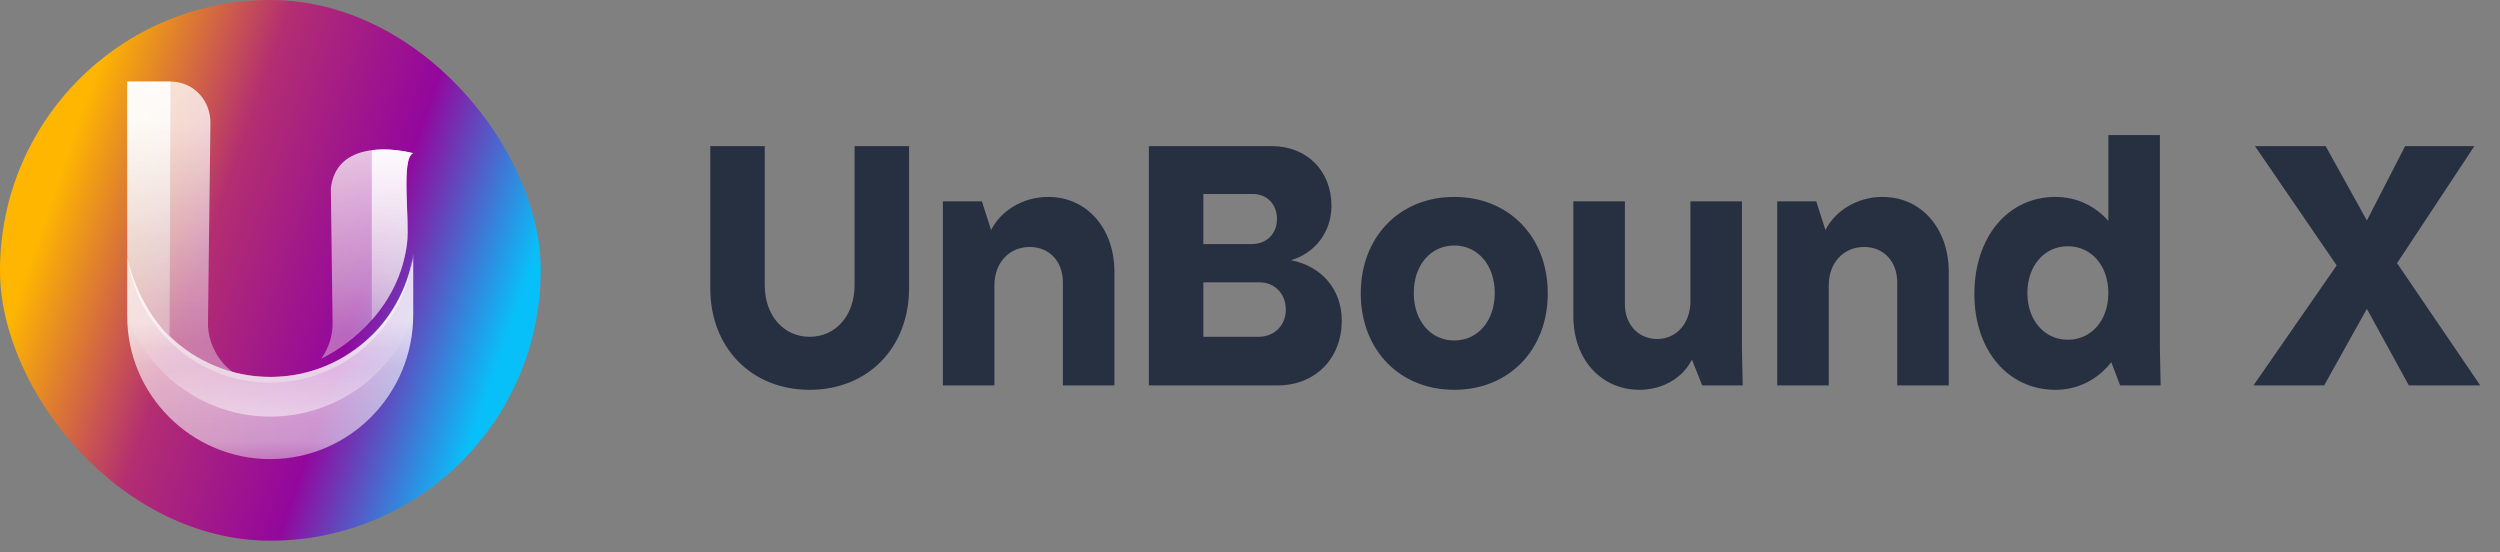 <svg width="163" height="36" viewBox="0 0 163 36" fill="none" xmlns="http://www.w3.org/2000/svg">
<rect x="0" y="0" width="163" height="36" fill="#808080" stroke="none"/>
<rect width="35.254" height="35.254" rx="17.627" fill="url(#paint0_linear_15004_12610)"/>
<path opacity="0.9" d="M15.163 24.266C13.514 23.825 12.061 22.954 10.918 21.792C9.531 20.386 8.594 18.662 8.304 16.638V5.319H11.124C12.605 5.319 13.739 6.537 13.72 8.027L13.56 21.08C13.56 21.202 13.56 21.314 13.579 21.427C13.598 21.68 13.645 21.933 13.72 22.167C13.757 22.288 13.795 22.41 13.842 22.523C13.842 22.541 13.86 22.57 13.87 22.588C13.87 22.607 13.888 22.626 13.898 22.645C13.963 22.804 14.048 22.954 14.132 23.104C14.132 23.113 14.141 23.132 14.151 23.141C14.235 23.282 14.338 23.422 14.441 23.553C14.563 23.703 14.685 23.844 14.825 23.966C14.938 24.069 15.05 24.163 15.172 24.256L15.163 24.266Z" fill="url(#paint1_linear_15004_12610)"/>
<path opacity="0.9" d="M26.941 16.657V20.537C26.941 25.681 22.809 29.907 17.655 29.935C12.511 29.954 8.294 25.756 8.294 20.621V16.686C8.678 18.588 9.681 20.574 10.993 21.867C11.021 21.895 11.049 21.924 11.086 21.952C12.792 23.582 15.106 24.575 17.627 24.575C17.655 24.575 17.683 24.575 17.711 24.575C20.194 24.557 22.471 23.573 24.167 21.952C24.205 21.914 24.242 21.877 24.289 21.839C25.666 20.48 26.632 18.681 26.96 16.657H26.941Z" fill="url(#paint2_linear_15004_12610)"/>
<path opacity="0.9" d="M26.538 15.87C26.032 19.928 22.987 22.392 20.944 23.385C21.422 22.72 21.694 21.895 21.685 21.08C21.666 19.684 21.572 12.413 21.572 12.413C21.572 12.366 21.572 12.328 21.572 12.281C21.9 9.386 25.189 9.555 26.941 9.986C26.117 10.323 26.726 14.296 26.538 15.87Z" fill="url(#paint3_linear_15004_12610)"/>
<path d="M26.951 16.667V20.612C25.526 24.547 21.797 27.162 17.627 27.162C13.457 27.162 9.728 24.547 8.304 20.621V16.695C8.679 18.597 9.681 20.584 10.993 21.877C11.03 21.905 11.059 21.933 11.087 21.961C12.792 23.601 15.107 24.585 17.627 24.585H17.712C20.195 24.566 22.472 23.582 24.158 21.961C24.205 21.924 24.243 21.886 24.28 21.849C25.658 20.481 26.613 18.691 26.951 16.667Z" fill="url(#paint4_linear_15004_12610)"/>
<path d="M17.617 24.576C12.989 24.576 9.034 21.193 8.294 16.592C8.847 21.352 12.857 24.95 17.617 24.95C22.378 24.95 26.388 21.361 26.941 16.592C26.201 21.193 22.246 24.576 17.617 24.576Z" fill="url(#paint5_linear_15004_12610)"/>
<path opacity="0.9" d="M26.538 15.87C26.276 17.951 25.357 19.609 24.242 20.865V9.789C25.198 9.667 26.201 9.808 26.941 9.986C26.126 10.314 26.735 14.296 26.538 15.87Z" fill="url(#paint6_linear_15004_12610)"/>
<path opacity="0.9" d="M8.294 16.648V16.582C8.303 16.685 8.322 16.788 8.341 16.882C8.322 16.807 8.303 16.732 8.294 16.648Z" fill="url(#paint7_linear_15004_12610)"/>
<path opacity="0.9" d="M11.114 5.319L11.058 21.904C9.634 20.527 8.631 18.672 8.294 16.582V5.319H11.114Z" fill="url(#paint8_linear_15004_12610)"/>
<path d="M52.79 25.415C48.998 25.415 46.31 22.679 46.31 18.791V9.527H49.862V18.599C49.862 20.567 51.086 21.959 52.79 21.959C54.494 21.959 55.718 20.567 55.718 18.599V9.527H59.27V18.791C59.27 22.679 56.582 25.415 52.79 25.415ZM61.476 25.127V13.127H64.02L64.62 14.999C65.244 13.751 66.684 12.839 68.34 12.839C70.86 12.839 72.66 14.879 72.66 17.735V25.127H69.3V18.407C69.3 17.063 68.436 16.103 67.14 16.103C65.796 16.103 64.836 17.135 64.836 18.599V25.127H61.476ZM74.907 25.127V9.527H82.923C85.203 9.527 86.811 11.135 86.811 13.415C86.811 15.095 85.779 16.487 84.171 16.967C86.187 17.351 87.483 18.887 87.483 20.903C87.483 23.375 85.755 25.127 83.307 25.127H74.907ZM78.459 21.959H82.059C83.091 21.959 83.835 21.215 83.835 20.183C83.835 19.151 83.115 18.407 82.107 18.407H78.459V21.959ZM78.459 15.911H81.627C82.587 15.911 83.259 15.239 83.259 14.279C83.259 13.319 82.611 12.647 81.675 12.647H78.459V15.911ZM94.818 25.415C91.242 25.415 88.722 22.799 88.722 19.127C88.722 15.455 91.242 12.839 94.818 12.839C98.394 12.839 100.914 15.455 100.914 19.127C100.914 22.799 98.394 25.415 94.818 25.415ZM94.818 22.199C96.354 22.199 97.458 20.927 97.458 19.103C97.458 17.279 96.354 16.007 94.818 16.007C93.282 16.007 92.178 17.279 92.178 19.103C92.178 20.927 93.282 22.199 94.818 22.199ZM106.903 25.415C104.383 25.415 102.583 23.423 102.583 20.615V13.127H105.943V19.847C105.943 21.167 106.831 22.103 108.055 22.103C109.303 22.103 110.215 21.071 110.215 19.655V13.127H113.575V22.727L113.623 25.127H110.983L110.311 23.447C109.735 24.623 108.415 25.415 106.903 25.415ZM115.875 25.127V13.127H118.419L119.019 14.999C119.643 13.751 121.083 12.839 122.739 12.839C125.259 12.839 127.059 14.879 127.059 17.735V25.127H123.699V18.407C123.699 17.063 122.835 16.103 121.539 16.103C120.195 16.103 119.235 17.135 119.235 18.599V25.127H115.875ZM134.009 25.415C130.913 25.415 128.729 22.823 128.729 19.175C128.729 15.455 130.913 12.839 134.009 12.839C135.401 12.839 136.577 13.415 137.465 14.399V8.807H140.825V22.727L140.873 25.127H138.233L137.657 23.615C136.769 24.743 135.497 25.415 134.009 25.415ZM134.825 22.151C136.361 22.151 137.465 20.879 137.465 19.103C137.465 17.327 136.361 16.055 134.825 16.055C133.289 16.055 132.185 17.327 132.185 19.103C132.185 20.879 133.289 22.151 134.825 22.151ZM146.928 25.127L152.352 17.303L147.024 9.527H151.632L154.32 14.375L156.816 9.527H161.328L156.288 17.159L161.712 25.127H157.056L154.32 20.135L151.536 25.127H146.928Z" fill="#263040"/>
<defs>
<linearGradient id="paint0_linear_15004_12610" x1="-15.162" y1="6.264" x2="56.398" y2="31.066" gradientUnits="userSpaceOnUse">
<stop offset="0.26" stop-color="#FEB600"/>
<stop offset="0.4" stop-color="#B32E71"/>
<stop offset="0.54" stop-color="#93079D"/>
<stop offset="0.67" stop-color="#08C0F9"/>
</linearGradient>
<linearGradient id="paint1_linear_15004_12610" x1="11.733" y1="2.236" x2="11.733" y2="22.485" gradientUnits="userSpaceOnUse">
<stop stop-color="white" stop-opacity="0.9"/>
<stop offset="0.29" stop-color="white" stop-opacity="0.85"/>
<stop offset="0.75" stop-color="#F2F2F2" stop-opacity="0.6"/>
<stop offset="1" stop-color="#F2F2F2" stop-opacity="0.45"/>
</linearGradient>
<linearGradient id="paint2_linear_15004_12610" x1="17.617" y1="20.996" x2="17.617" y2="31.36" gradientUnits="userSpaceOnUse">
<stop stop-color="white" stop-opacity="0.9"/>
<stop offset="0.29" stop-color="white" stop-opacity="0.7"/>
<stop offset="0.75" stop-color="#F2F2F2" stop-opacity="0.65"/>
<stop offset="1" stop-color="#F2F2F2" stop-opacity="0.35"/>
</linearGradient>
<linearGradient id="paint3_linear_15004_12610" x1="23.943" y1="8.121" x2="23.943" y2="21.764" gradientUnits="userSpaceOnUse">
<stop stop-color="white" stop-opacity="0.9"/>
<stop offset="0.29" stop-color="white" stop-opacity="0.75"/>
<stop offset="0.75" stop-color="#F2F2F2" stop-opacity="0.6"/>
<stop offset="1" stop-color="#F2F2F2" stop-opacity="0.45"/>
</linearGradient>
<linearGradient id="paint4_linear_15004_12610" x1="17.627" y1="27.077" x2="17.627" y2="12.347" gradientUnits="userSpaceOnUse">
<stop stop-color="white" stop-opacity="0.5"/>
<stop offset="0.29" stop-color="white" stop-opacity="0.1"/>
<stop offset="0.75" stop-color="#F2F2F2" stop-opacity="0.1"/>
<stop offset="1" stop-color="#F2F2F2" stop-opacity="0.2"/>
</linearGradient>
<linearGradient id="paint5_linear_15004_12610" x1="17.617" y1="18.644" x2="17.617" y2="27.002" gradientUnits="userSpaceOnUse">
<stop stop-color="white" stop-opacity="0.7"/>
<stop offset="0.29" stop-color="white" stop-opacity="0.5"/>
<stop offset="0.75" stop-color="#F2F2F2" stop-opacity="0.4"/>
<stop offset="1" stop-color="#F2F2F2" stop-opacity="0.4"/>
</linearGradient>
<linearGradient id="paint6_linear_15004_12610" x1="25.591" y1="9.911" x2="25.591" y2="20.218" gradientUnits="userSpaceOnUse">
<stop stop-color="white"/>
<stop offset="0.29" stop-color="white" stop-opacity="0.8"/>
<stop offset="0.75" stop-color="#F2F2F2" stop-opacity="0.6"/>
<stop offset="1" stop-color="#F2F2F2" stop-opacity="0.4"/>
</linearGradient>
<linearGradient id="paint7_linear_15004_12610" x1="8.313" y1="16.929" x2="8.313" y2="16.61" gradientUnits="userSpaceOnUse">
<stop stop-color="white" stop-opacity="0.9"/>
<stop offset="0.29" stop-color="white" stop-opacity="0.85"/>
<stop offset="0.75" stop-color="#F2F2F2" stop-opacity="0.6"/>
<stop offset="1" stop-color="#F2F2F2" stop-opacity="0.45"/>
</linearGradient>
<linearGradient id="paint8_linear_15004_12610" x1="9.7" y1="2.62" x2="9.7" y2="20.34" gradientUnits="userSpaceOnUse">
<stop stop-color="white"/>
<stop offset="0.29" stop-color="white" stop-opacity="0.9"/>
<stop offset="0.75" stop-color="#F2F2F2" stop-opacity="0.6"/>
<stop offset="1" stop-color="#F2F2F2" stop-opacity="0.45"/>
</linearGradient>
</defs>
</svg>
